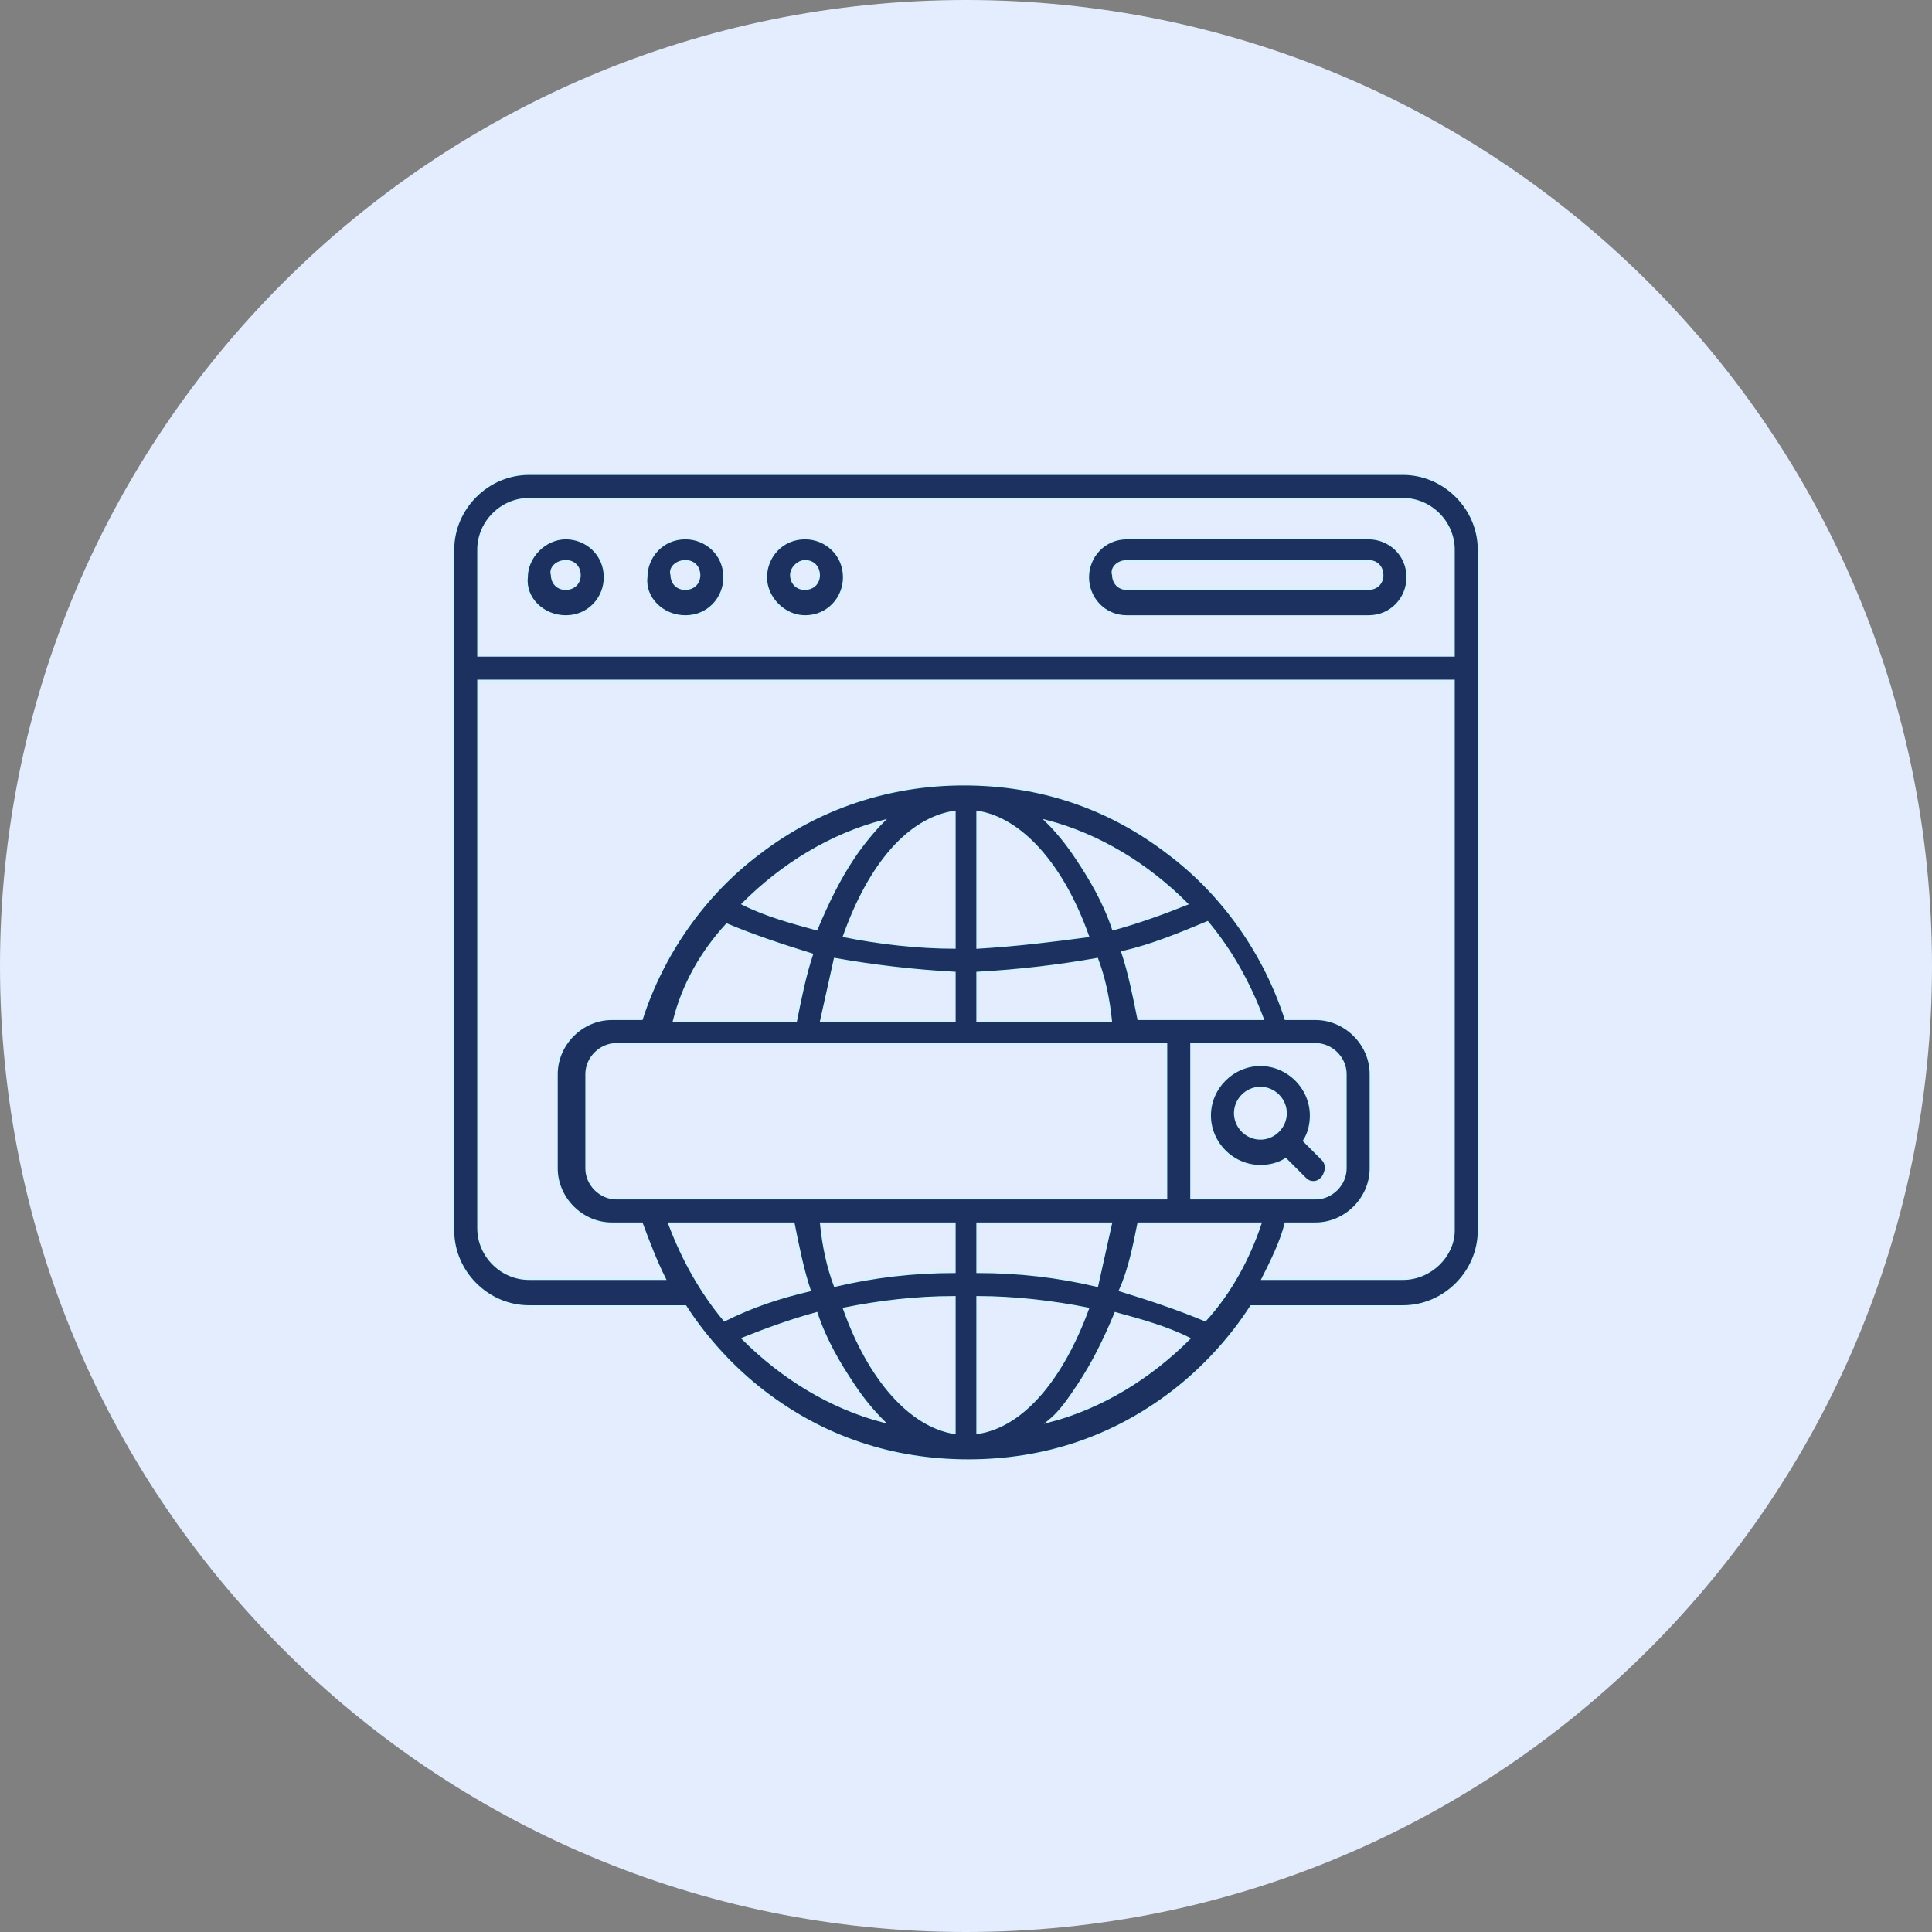 <?xml version="1.0" encoding="utf-8"?>
<!-- Generator: Adobe Illustrator 27.8.0, SVG Export Plug-In . SVG Version: 6.00 Build 0)  -->
<svg version="1.1" id="Layer_1" xmlns="http://www.w3.org/2000/svg" xmlns:xlink="http://www.w3.org/1999/xlink" x="0px" y="0px"
	 width="84px" height="84px" viewBox="0 0 84 84" style="enable-background:new 0 0 84 84;" xml:space="preserve">
<rect x="0" y="0" width="84" height="84" fill="#808080" stroke="none"/>
<style type="text/css">
	.st0{fill:#D5F2FF;}
	.st1{fill:#DAFAF4;}
	.st2{fill:#E3EDFE;}
	.st3{fill:#FFEED5;}
	.st4{fill:#EDEEEF;}
	.st5{fill-rule:evenodd;clip-rule:evenodd;fill:#1D3160;stroke:#DAFAF4;stroke-width:0.4;}
	.st6{fill:#1D3160;stroke:#E3EDFE;stroke-width:0.5;}
	.st7{fill:#1D3160;stroke:#E3EDFE;stroke-width:0.8;}
	.st8{fill:#1D3160;}
	.st9{fill:#1D3160;stroke:#FFEED5;stroke-width:0.2;}
	.st10{fill:#1D3160;stroke:#EDEEEF;stroke-width:0.6;}
	.st11{fill:#1D3160;stroke:#E3EDFE;stroke-width:0.3;}
	.st12{fill:#1D3160;stroke:#D5F2FF;stroke-width:0.3;stroke-miterlimit:10;}
	.st13{fill:#1D3160;stroke:#D5F2FF;stroke-width:0.1;stroke-miterlimit:10;}
	.st14{fill:#1D3160;stroke:#EDEEEF;stroke-width:0.2;stroke-miterlimit:10;}
</style>
<path class="st2" d="M42,84L42,84C18.8,84,0,65.2,0,42v0C0,18.8,18.8,0,42,0h0c23.2,0,42,18.8,42,42v0C84,65.2,65.2,84,42,84z"/>
<g>
	<path class="st13" d="M61,20.6H23c-1.8,0-3.3,1.5-3.3,3.3v29.6c0,1.8,1.5,3.3,3.3,3.3h6.8c0.9,1.4,2.1,2.7,3.4,3.7
		c2.6,2,5.6,3,8.9,3s6.3-1,8.9-3c1.3-1,2.5-2.3,3.4-3.7H61c1.8,0,3.3-1.5,3.3-3.3V23.9C64.3,22.1,62.8,20.6,61,20.6L61,20.6z
		 M23,21.7H61c1.2,0,2.2,1,2.2,2.2v4.6H20.8v-4.6C20.8,22.7,21.8,21.7,23,21.7z M41.5,56.4v5.9c-1.9-0.3-3.7-2.3-4.8-5.4
		C38.2,56.6,39.8,56.4,41.5,56.4L41.5,56.4z M36.3,55.9c-0.3-0.8-0.5-1.7-0.6-2.7h5.8v2.1C39.7,55.3,38,55.5,36.3,55.9L36.3,55.9z
		 M42.5,62.3v-5.9c1.6,0,3.3,0.2,4.8,0.5C46.2,59.9,44.5,62,42.5,62.3L42.5,62.3z M42.5,55.3v-2.1h5.8c-0.2,0.9-0.4,1.8-0.6,2.7
		C46,55.5,44.3,55.3,42.5,55.3L42.5,55.3z M49.5,53.2h5.3c-0.5,1.5-1.3,3-2.4,4.2c-1.2-0.5-2.4-0.9-3.7-1.3
		C49.1,55.2,49.3,54.2,49.5,53.2z M51.8,52.1v-6.7h5.4c0.7,0,1.3,0.6,1.3,1.3v4.1c0,0.7-0.6,1.3-1.3,1.3H51.8z M49.5,44.3
		c-0.2-1-0.4-2-0.7-2.9c1.3-0.3,2.5-0.8,3.7-1.3c1,1.2,1.8,2.6,2.4,4.2H49.5z M41.5,35.3v5.9c-1.6,0-3.3-0.2-4.8-0.5
		C37.8,37.6,39.5,35.6,41.5,35.3z M41.5,42.3v2.1h-5.8c0.2-0.9,0.4-1.8,0.6-2.7C38,42,39.7,42.2,41.5,42.3z M47.7,41.7
		c0.3,0.8,0.5,1.7,0.6,2.7h-5.8v-2.1C44.3,42.2,46,42,47.7,41.7z M42.5,41.2v-5.9c1.9,0.3,3.7,2.3,4.8,5.4
		C45.8,40.9,44.2,41.1,42.5,41.2z M48.4,40.4c-0.4-1.2-1-2.2-1.6-3.1c-0.4-0.6-0.8-1.1-1.3-1.6c2.3,0.6,4.4,1.9,6.1,3.6
		C50.6,39.7,49.5,40.1,48.4,40.4L48.4,40.4z M37.1,37.3c-0.6,0.9-1.1,1.9-1.6,3.1c-1.1-0.3-2.2-0.6-3.2-1.1c1.7-1.7,3.8-3,6.1-3.6
		C38,36.1,37.5,36.7,37.1,37.3L37.1,37.3z M31.6,40.2c1.2,0.5,2.4,0.9,3.7,1.3c-0.3,0.9-0.5,1.9-0.7,2.9h-5.3
		C29.7,42.8,30.5,41.4,31.6,40.2L31.6,40.2z M50.7,45.4v6.7H26.8c-0.7,0-1.3-0.6-1.3-1.3v-4.1c0-0.7,0.6-1.3,1.3-1.3H50.7z
		 M34.5,53.2c0.2,1,0.4,2,0.7,2.9c-1.3,0.3-2.5,0.7-3.7,1.3c-1-1.2-1.8-2.6-2.4-4.2H34.5z M32.3,58.2c1-0.4,2.1-0.8,3.2-1.1
		c0.4,1.2,1,2.2,1.6,3.1c0.4,0.6,0.8,1.1,1.3,1.6C36.1,61.2,34,59.9,32.3,58.2L32.3,58.2z M45.6,61.8c0.5-0.4,0.9-1,1.3-1.6
		c0.6-0.9,1.1-1.9,1.6-3.1c1.1,0.3,2.2,0.6,3.2,1.1C50,59.9,47.9,61.2,45.6,61.8z M61,55.6h-6.1c0.4-0.8,0.8-1.6,1-2.4h1.3
		c1.3,0,2.4-1.1,2.4-2.4v-4.1c0-1.3-1.1-2.4-2.4-2.4h-1.3c-0.9-2.8-2.7-5.4-5.1-7.2c-2.6-2-5.6-3-8.9-3c-3.2,0-6.3,1-8.9,3
		c-2.4,1.8-4.2,4.4-5.1,7.2h-1.3c-1.3,0-2.4,1.1-2.4,2.4v4.1c0,1.3,1.1,2.4,2.4,2.4h1.3c0.3,0.8,0.6,1.6,1,2.4H23
		c-1.2,0-2.2-1-2.2-2.2V29.6h42.4v23.9C63.2,54.6,62.2,55.6,61,55.6z M24.6,26.8c1,0,1.7-0.8,1.7-1.7c0-1-0.8-1.7-1.7-1.7
		s-1.7,0.8-1.7,1.7C22.8,26,23.6,26.8,24.6,26.8z M24.6,24.4c0.4,0,0.6,0.3,0.6,0.6c0,0.4-0.3,0.6-0.6,0.6c-0.4,0-0.6-0.3-0.6-0.6
		C23.9,24.7,24.2,24.4,24.6,24.4z M29.8,26.8c1,0,1.7-0.8,1.7-1.7c0-1-0.8-1.7-1.7-1.7c-1,0-1.7,0.8-1.7,1.7
		C28,26,28.8,26.8,29.8,26.8z M29.8,24.4c0.4,0,0.6,0.3,0.6,0.6c0,0.4-0.3,0.6-0.6,0.6c-0.4,0-0.6-0.3-0.6-0.6
		C29.1,24.7,29.4,24.4,29.8,24.4z M35,26.8c1,0,1.7-0.8,1.7-1.7c0-1-0.8-1.7-1.7-1.7c-1,0-1.7,0.8-1.7,1.7
		C33.3,26,34.1,26.8,35,26.8z M35,24.4c0.4,0,0.6,0.3,0.6,0.6c0,0.4-0.3,0.6-0.6,0.6c-0.4,0-0.6-0.3-0.6-0.6
		C34.4,24.7,34.7,24.4,35,24.4z M49,26.8h10.5c1,0,1.7-0.8,1.7-1.7c0-1-0.8-1.7-1.7-1.7H49c-1,0-1.7,0.8-1.7,1.7
		C47.3,26,48,26.8,49,26.8L49,26.8z M49,24.4h10.5c0.4,0,0.6,0.3,0.6,0.6c0,0.4-0.3,0.6-0.6,0.6H49c-0.4,0-0.6-0.3-0.6-0.6
		C48.3,24.7,48.6,24.4,49,24.4L49,24.4z M57.5,50.4l-0.8-0.8c0.2-0.3,0.3-0.7,0.3-1.1c0-1.2-1-2.2-2.2-2.2c-1.2,0-2.2,1-2.2,2.2
		c0,1.2,1,2.2,2.2,2.2c0.4,0,0.8-0.1,1.1-0.3l0.8,0.8c0.1,0.1,0.2,0.2,0.4,0.2s0.3-0.1,0.4-0.2C57.7,50.9,57.7,50.6,57.5,50.4z
		 M53.7,48.4c0-0.6,0.5-1.1,1.1-1.1c0.6,0,1.1,0.5,1.1,1.1c0,0.6-0.5,1.1-1.1,1.1S53.7,49,53.7,48.4z"/>
</g>
</svg>
